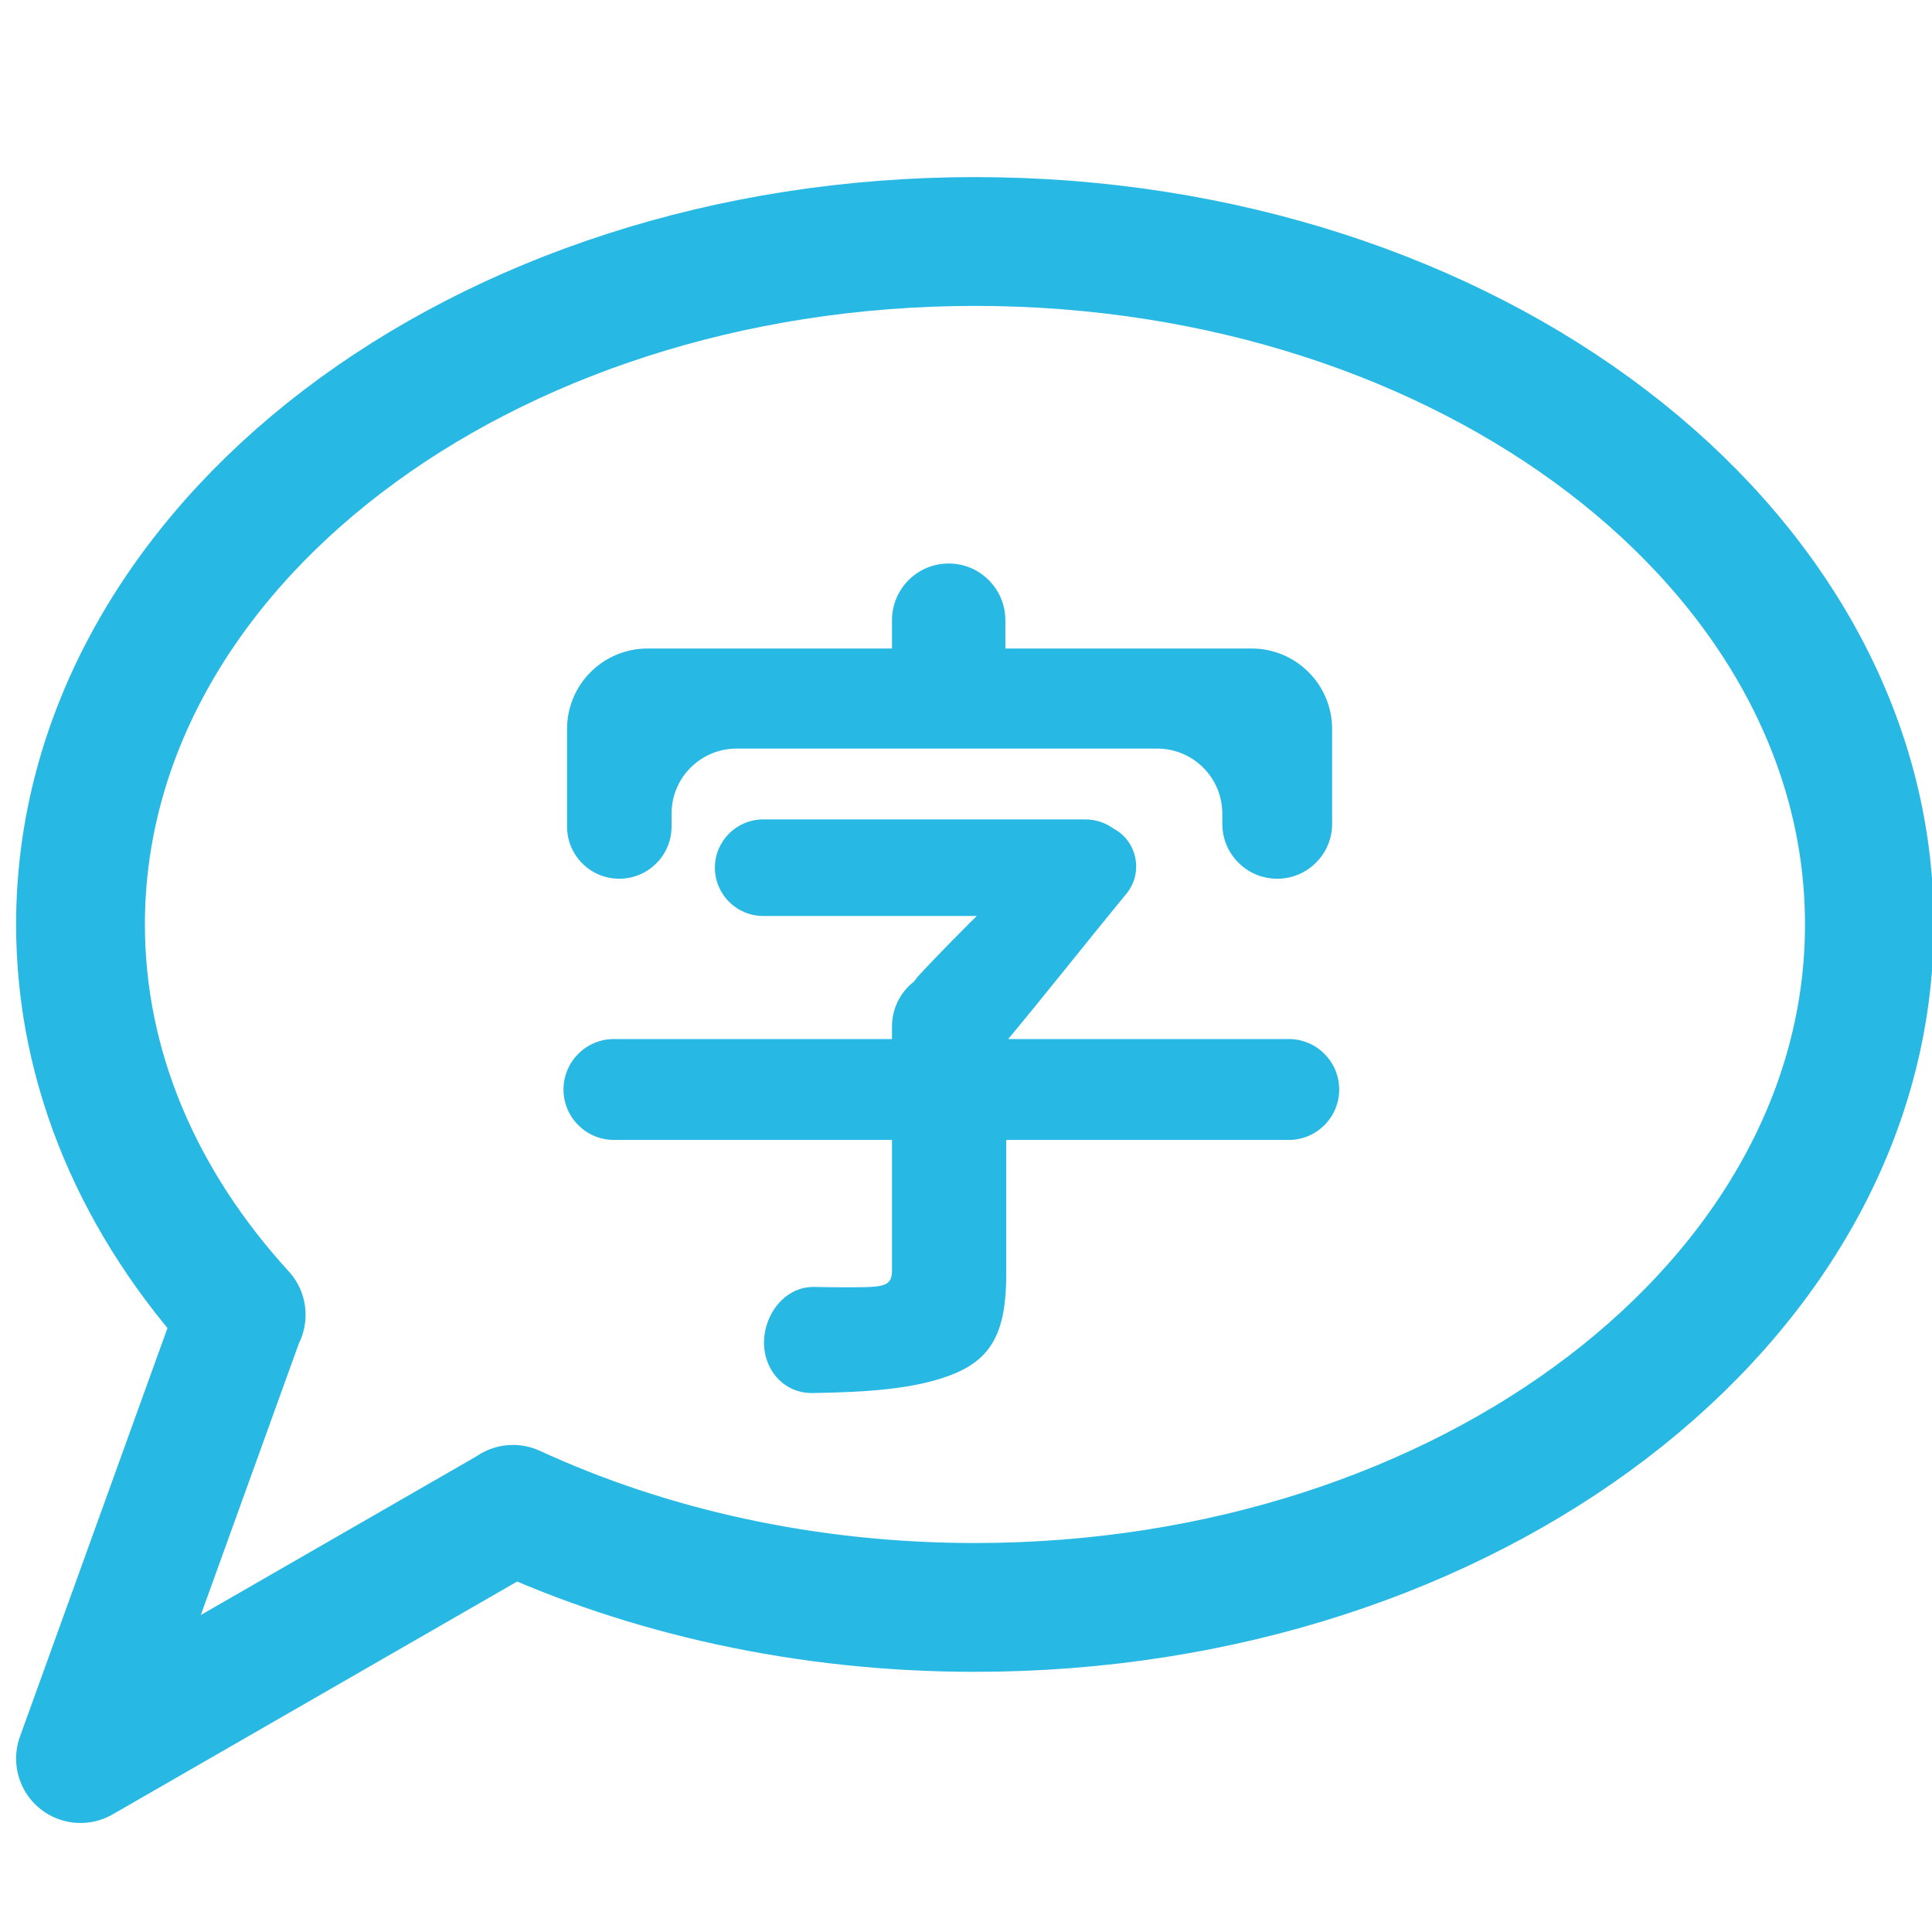 <svg width="30" height="30" viewBox="0 0 30 30" fill="none" xmlns="http://www.w3.org/2000/svg">
<g clip-path="url(#clip0_154_430)">
<path d="M15.14 3.75C7.469 3.75 1.25 8.497 1.25 14.355C1.25 16.61 2.174 18.697 3.745 20.416L3.74 20.411L1.25 27.307L7.968 23.44L7.966 23.437C10.061 24.402 12.514 24.96 15.138 24.96C22.809 24.96 29.028 20.212 29.028 14.355C29.028 8.497 22.811 3.75 15.14 3.75Z" stroke="#27B8E4" stroke-width="2" stroke-miterlimit="10" stroke-linecap="round" stroke-linejoin="round"/>
<path d="M11.101 13.473C11.101 13.059 11.437 12.724 11.851 12.724H16.849C17.45 12.724 17.806 13.395 17.47 13.893C17.331 14.099 17.098 14.223 16.849 14.223H11.851C11.437 14.223 11.101 13.887 11.101 13.473ZM8.75 16.918C8.75 16.485 9.101 16.134 9.534 16.134H20.011C20.444 16.134 20.795 16.485 20.795 16.918C20.795 17.35 20.444 17.701 20.011 17.701H9.534C9.101 17.701 8.75 17.35 8.75 16.918ZM13.851 15.94C13.851 15.361 14.399 14.937 14.96 15.082C15.352 15.183 15.625 15.536 15.625 15.94V19.777C15.625 20.657 15.419 21.111 14.745 21.359C14.195 21.565 13.493 21.618 12.614 21.631C12.293 21.635 12.024 21.44 11.914 21.138C11.725 20.621 12.09 19.974 12.64 19.984C13.04 19.991 13.37 19.991 13.508 19.984C13.783 19.97 13.851 19.915 13.851 19.723V15.94ZM16.613 12.923C16.776 12.795 16.991 12.761 17.188 12.824C17.631 12.966 17.786 13.518 17.491 13.877C16.881 14.619 16.164 15.527 15.615 16.182C15.304 16.553 14.597 16.442 14.24 16.117C13.92 15.826 13.999 15.431 14.296 15.116C14.857 14.519 15.777 13.584 16.613 12.923ZM13.851 9.63C13.851 9.144 14.245 8.75 14.731 8.75C15.217 8.75 15.611 9.144 15.611 9.63V10.373C15.611 10.858 15.217 11.252 14.731 11.252C14.245 11.252 13.851 10.858 13.851 10.373V9.63ZM8.805 11.32C8.805 10.63 9.365 10.07 10.055 10.07H19.435C20.125 10.07 20.685 10.63 20.685 11.32V12.793C20.685 13.263 20.303 13.645 19.832 13.645C19.362 13.645 18.98 13.263 18.98 12.793V12.634C18.98 12.076 18.527 11.624 17.969 11.624H11.438C10.88 11.624 10.428 12.076 10.428 12.634V12.834C10.428 13.282 10.064 13.645 9.616 13.645C9.168 13.645 8.805 13.282 8.805 12.834V11.32Z" fill="#27B8E4"/>
</g>
<defs>
<clipPath id="clip0_154_430">
<rect width="30" height="30" fill="white"/>
</clipPath>
</defs>
</svg>

